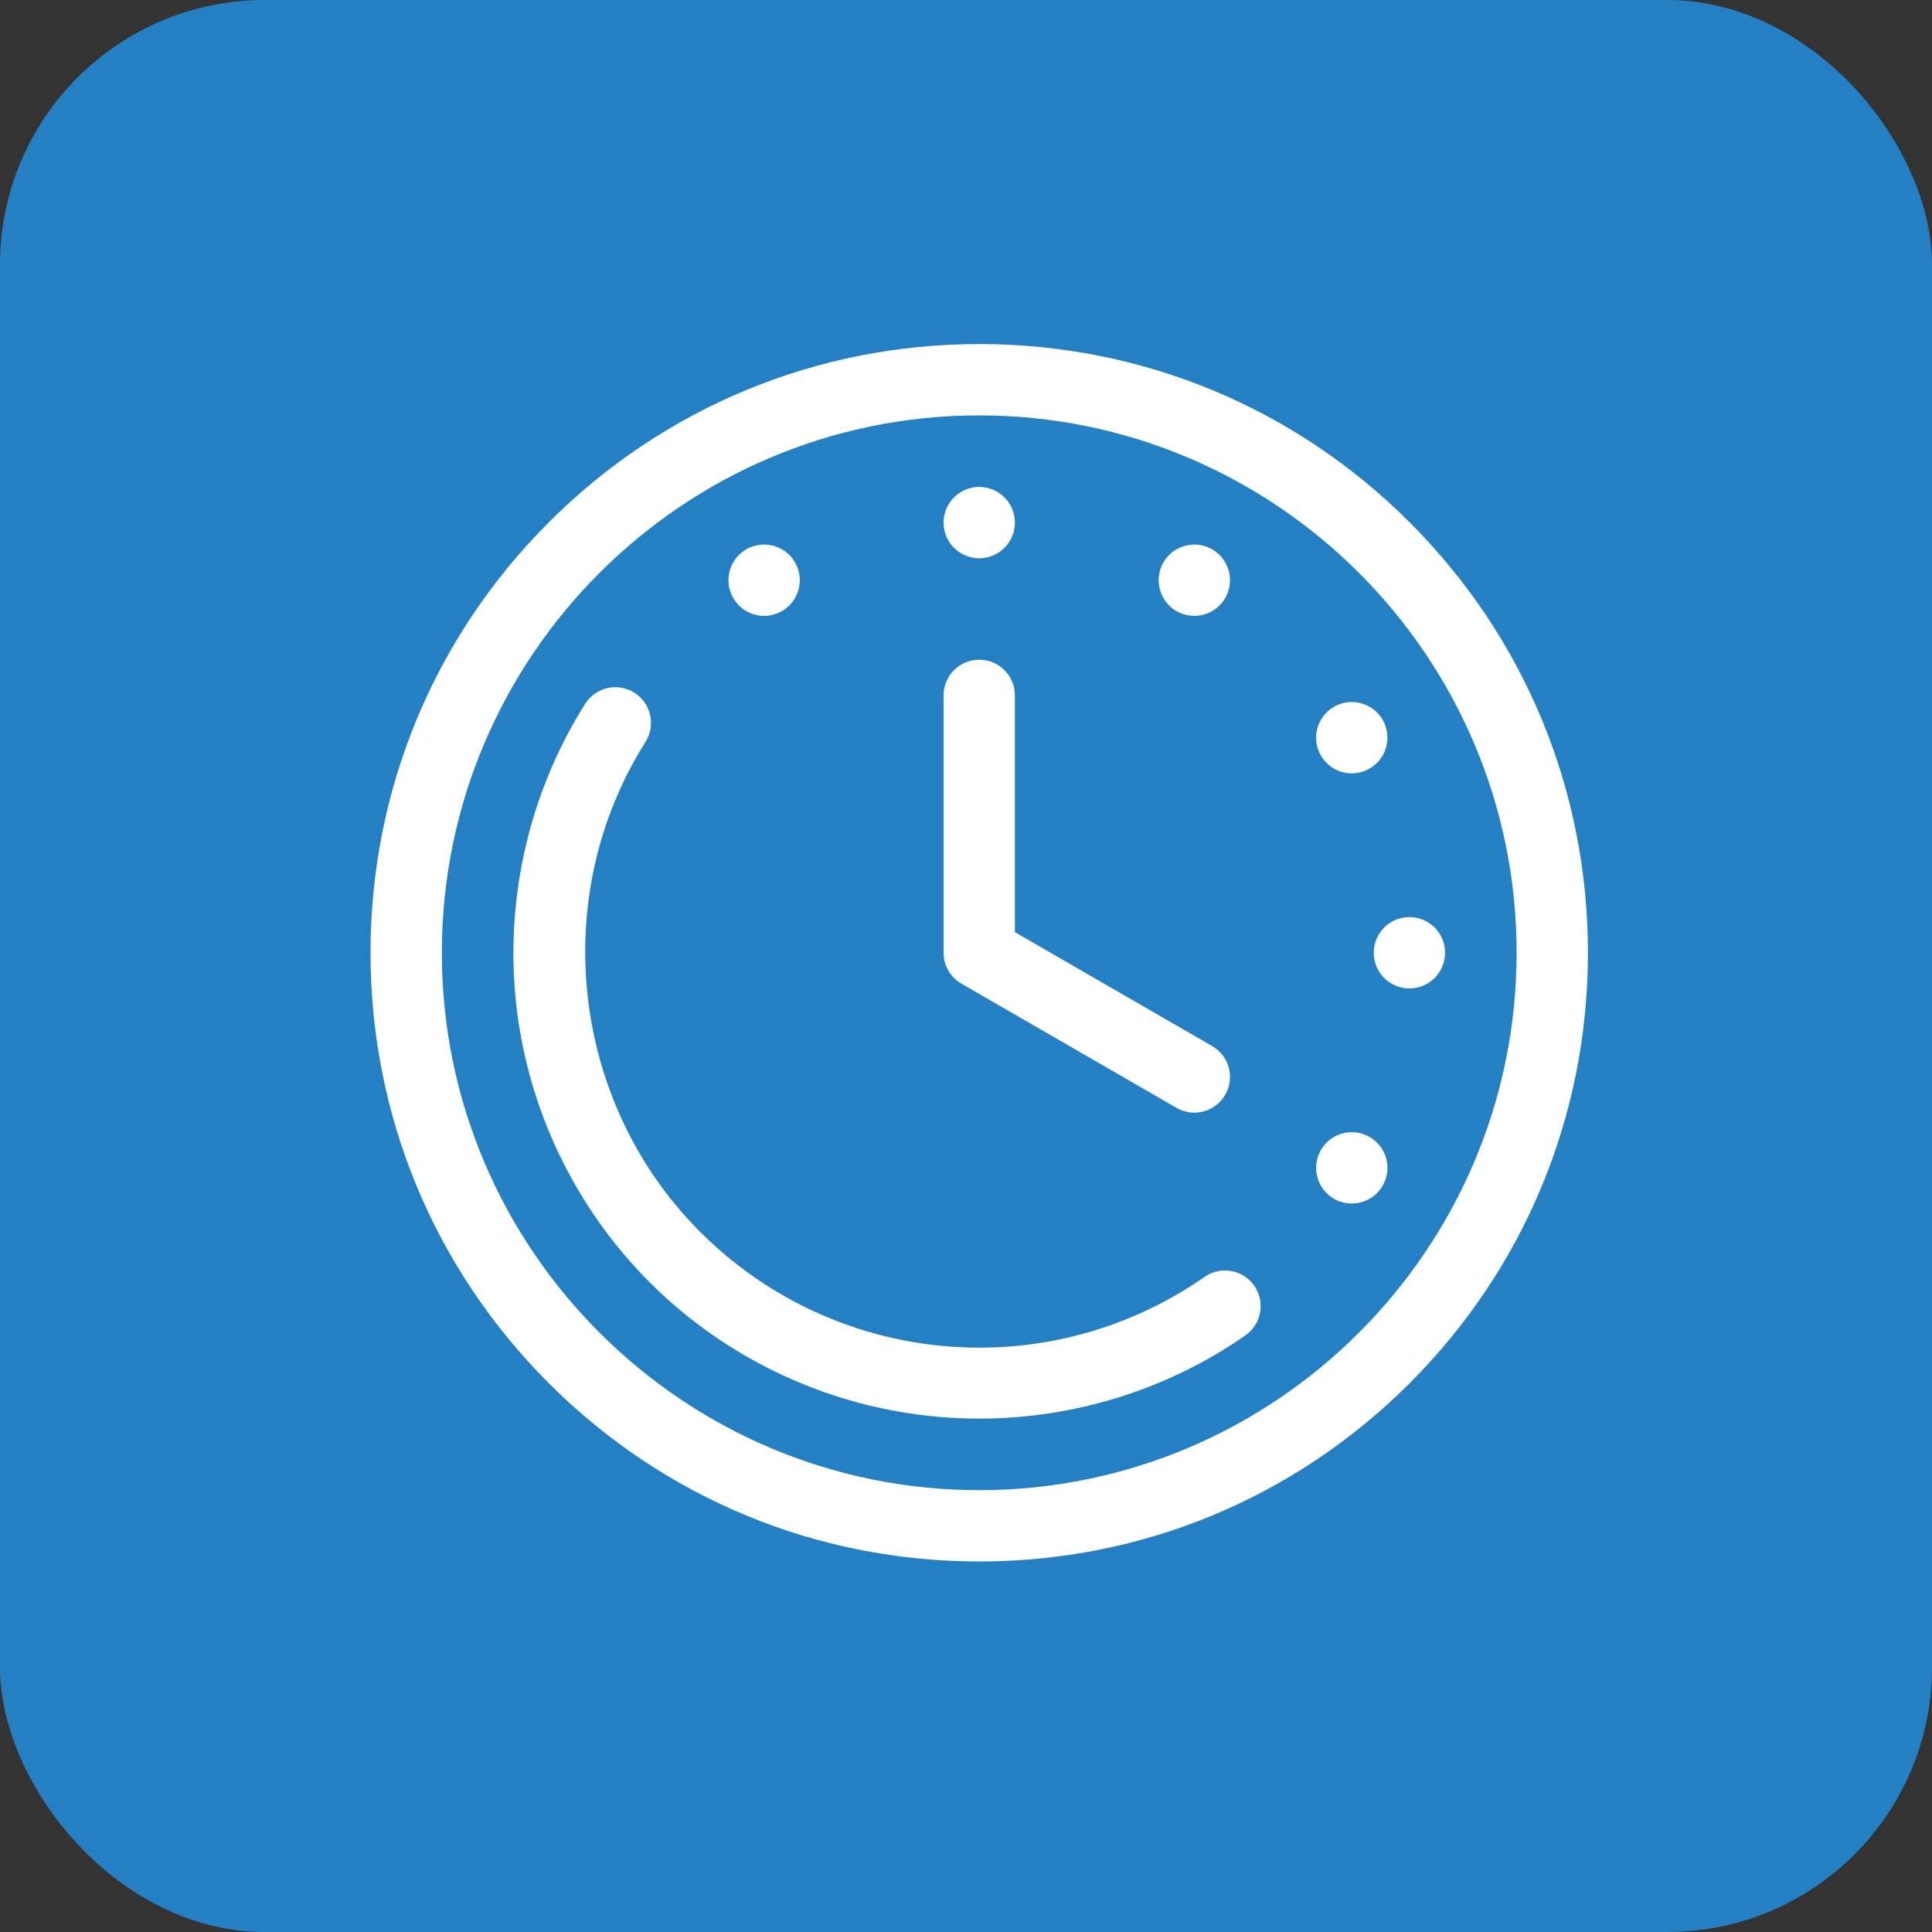 <svg xmlns="http://www.w3.org/2000/svg" width="73" height="73" viewBox="0 0 73 73" fill="none"><rect x="0" y="0" width="73" height="73" fill="#333333" stroke="none"/><rect width="73" height="73" rx="10" fill="#2580C3"></rect><path d="M53.264 19.736C48.919 15.392 43.144 13 37 13C30.857 13 25.081 15.392 20.736 19.736C16.392 24.081 14 29.857 14 36C14 42.144 16.392 47.919 20.736 52.264C25.081 56.608 30.857 59 37 59C43.144 59 48.919 56.608 53.264 52.264C57.608 47.919 60 42.144 60 36C60 29.857 57.608 24.081 53.264 19.736ZM37 56.305C25.804 56.305 16.695 47.196 16.695 36C16.695 24.804 25.804 15.695 37 15.695C48.196 15.695 57.305 24.804 57.305 36C57.305 47.196 48.196 56.305 37 56.305Z" fill="white"></path><path d="M45.516 48.246C42.937 50.042 39.963 50.921 37.005 50.921C33.161 50.921 29.344 49.436 26.454 46.546C21.568 41.659 20.699 33.874 24.39 28.034C24.787 27.405 24.599 26.572 23.97 26.175C23.341 25.777 22.509 25.965 22.111 26.594C20.011 29.917 19.082 33.915 19.495 37.852C19.914 41.848 21.709 45.612 24.548 48.452C27.484 51.387 31.381 53.194 35.523 53.54C36.014 53.581 36.504 53.602 36.994 53.602C40.586 53.602 44.111 52.508 47.056 50.458C47.667 50.033 47.818 49.193 47.392 48.582C46.967 47.971 46.127 47.82 45.516 48.246Z" fill="white"></path><path d="M36.326 37.167L44.453 41.859C44.666 41.982 44.897 42.04 45.126 42.04C45.592 42.04 46.045 41.798 46.294 41.366C46.666 40.721 46.446 39.897 45.801 39.525L38.348 35.222V26.274C38.348 25.53 37.744 24.927 37 24.927C36.256 24.927 35.652 25.53 35.652 26.274V36C35.652 36.481 35.909 36.926 36.326 37.167Z" fill="white"></path><path d="M37.349 21.048C38.068 20.855 38.494 20.116 38.302 19.397C38.109 18.678 37.37 18.252 36.651 18.444C35.932 18.637 35.506 19.376 35.698 20.095C35.891 20.814 36.63 21.24 37.349 21.048Z" fill="white"></path><path d="M29.221 23.225C29.94 23.032 30.367 22.293 30.174 21.574C29.982 20.855 29.243 20.429 28.524 20.621C27.805 20.814 27.378 21.553 27.571 22.272C27.764 22.991 28.503 23.418 29.221 23.225Z" fill="white"></path><path d="M45.476 23.225C46.195 23.032 46.622 22.293 46.429 21.574C46.236 20.855 45.497 20.429 44.779 20.621C44.059 20.814 43.633 21.553 43.826 22.272C44.018 22.991 44.757 23.418 45.476 23.225Z" fill="white"></path><path d="M51.425 29.175C52.144 28.982 52.571 28.244 52.378 27.525C52.185 26.806 51.446 26.379 50.727 26.572C50.009 26.764 49.582 27.503 49.775 28.222C49.967 28.941 50.706 29.368 51.425 29.175Z" fill="white"></path><path d="M54.556 35.651C54.363 34.932 53.624 34.505 52.905 34.698C52.186 34.891 51.76 35.63 51.952 36.349C52.145 37.068 52.884 37.494 53.603 37.302C54.322 37.109 54.748 36.37 54.556 35.651Z" fill="white"></path><path d="M50.728 42.825C50.009 43.018 49.582 43.757 49.775 44.476C49.968 45.195 50.706 45.622 51.425 45.429C52.144 45.236 52.571 44.497 52.378 43.778C52.186 43.06 51.447 42.633 50.728 42.825Z" fill="white"></path></svg>